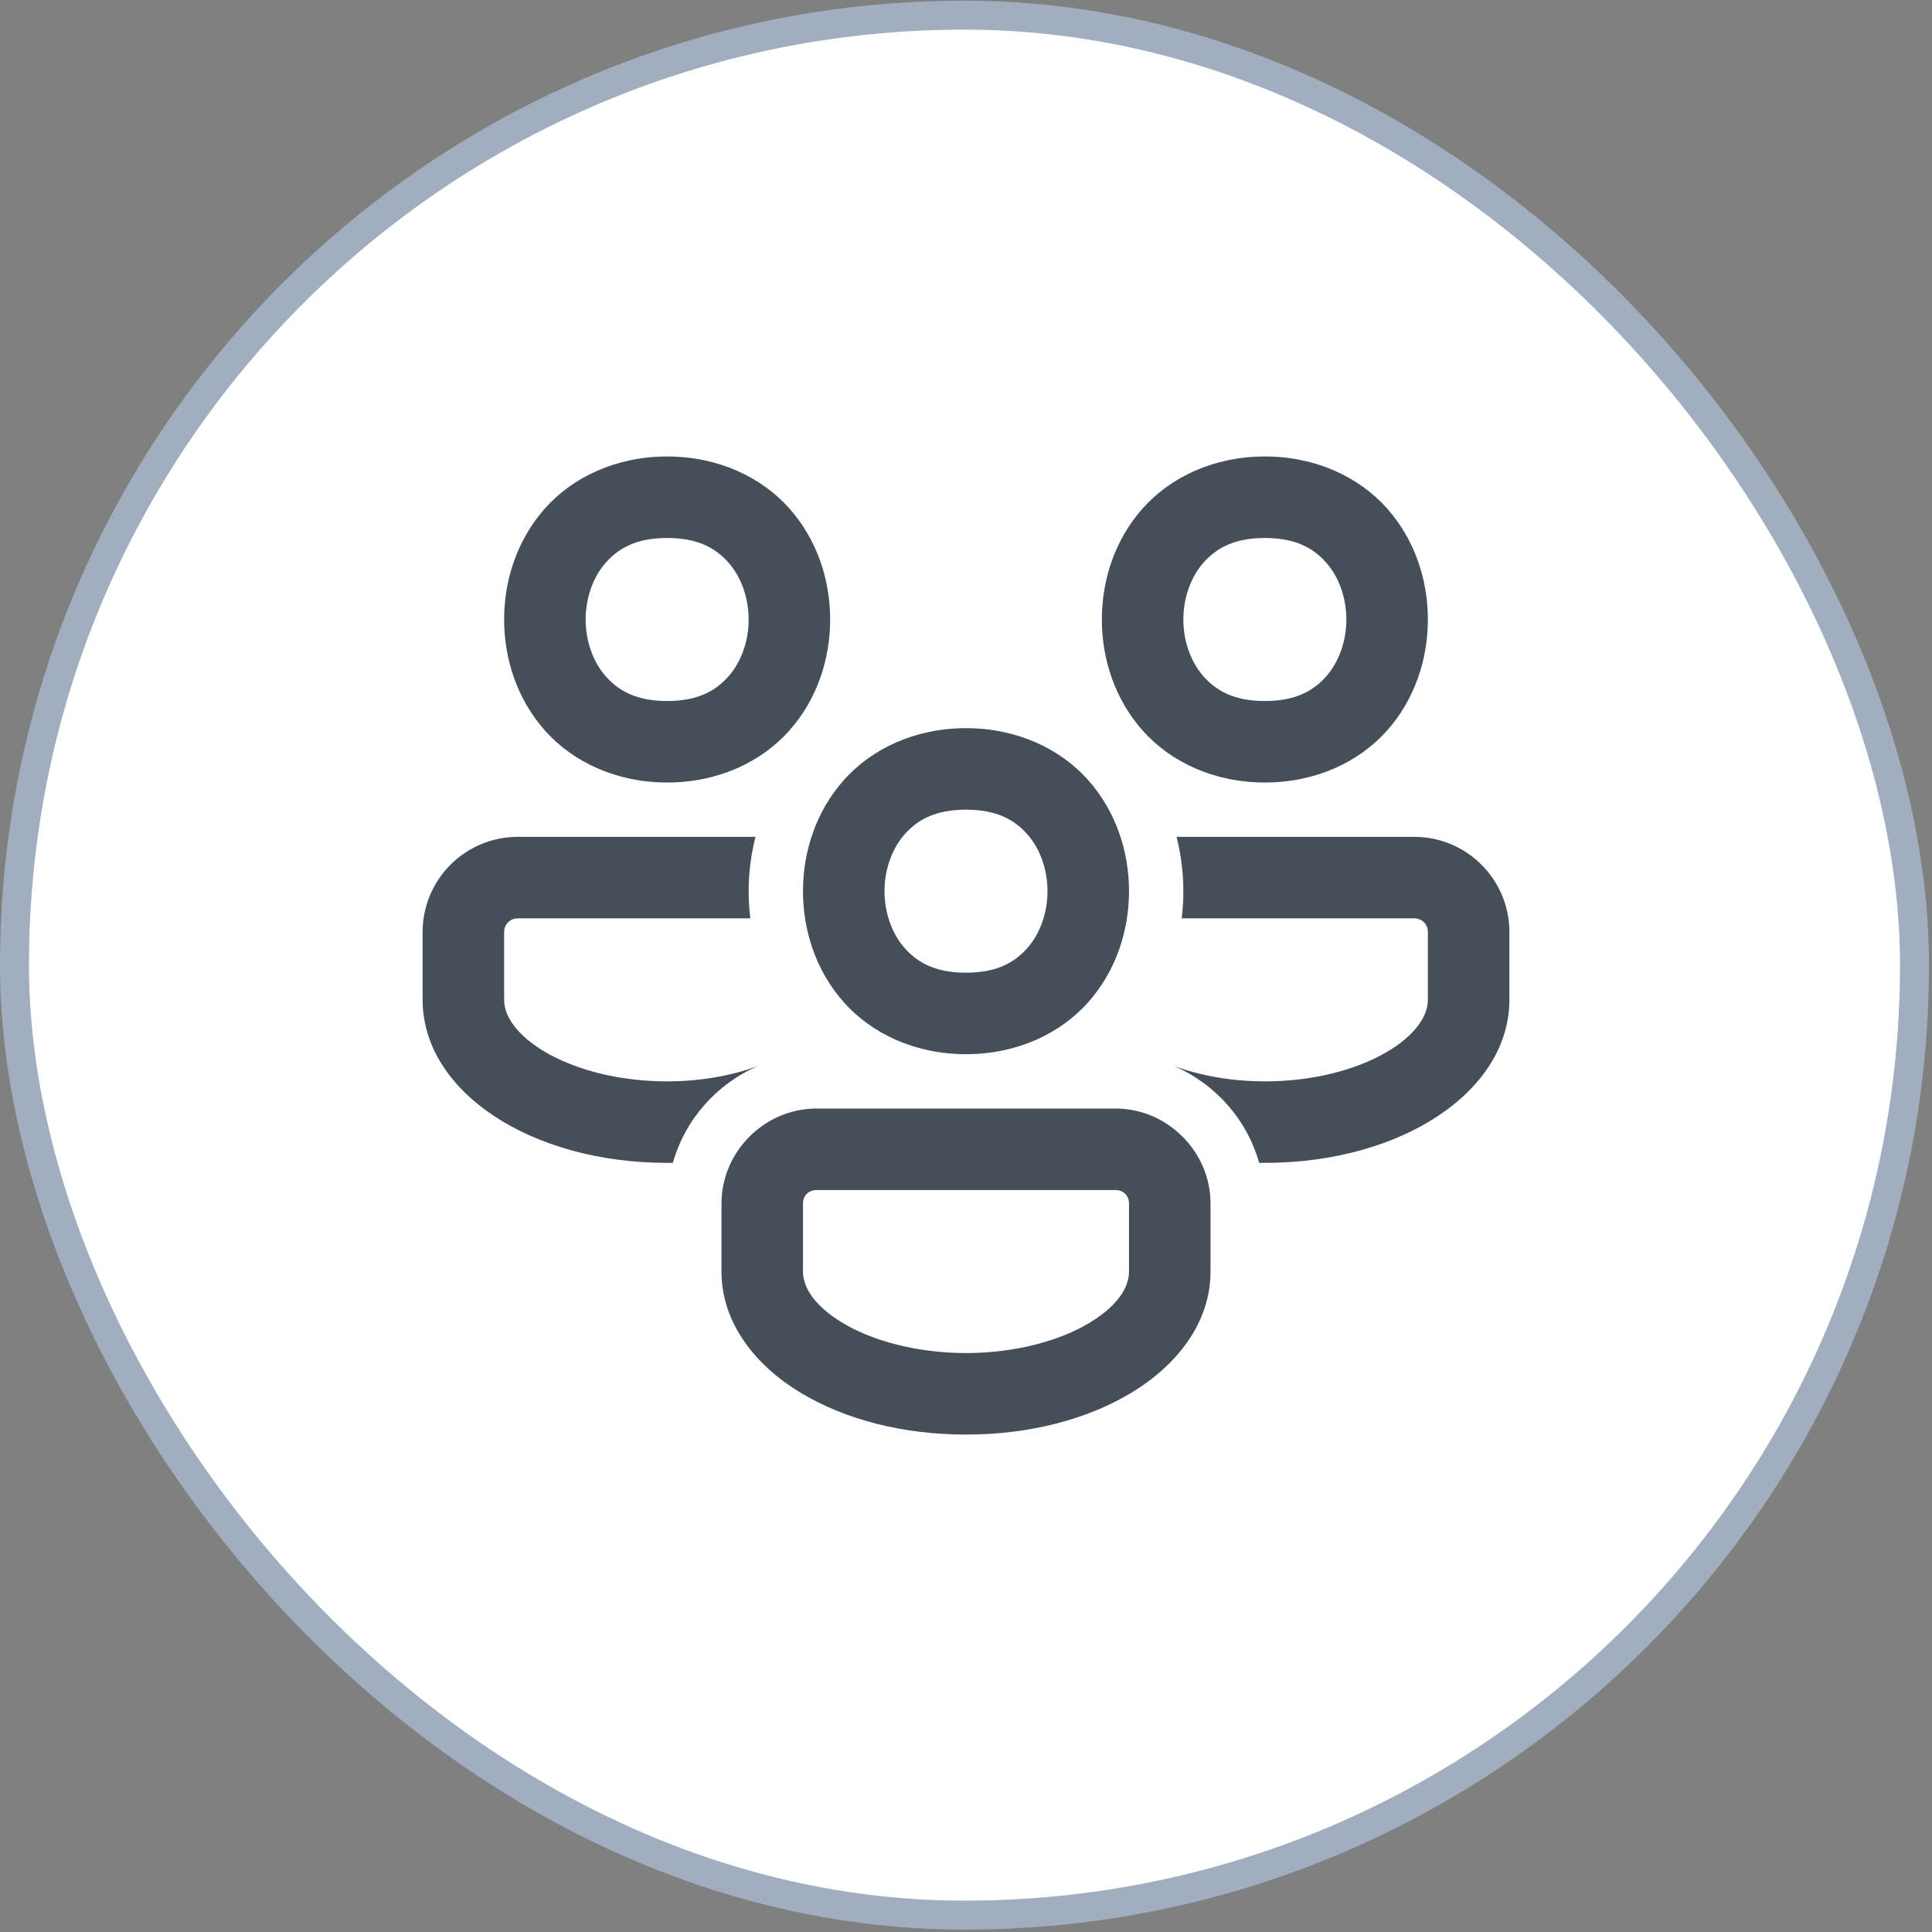 <?xml version="1.0"?>
<svg xmlns="http://www.w3.org/2000/svg" width="80" height="80" viewBox="0 0 80 80" fill="none">
<rect x="0" y="0" width="80" height="80" fill="#808080" stroke="none"/>
<rect x="0.6" y="0.627" width="78.675" height="78.675" rx="39.338" fill="white"/>
<rect x="0.6" y="0.627" width="78.675" height="78.675" rx="39.338" stroke="#A0AEC0" stroke-width="1.2"/>
<path d="M27.625 18.902C25.516 18.902 23.72 19.754 22.567 21.051C21.414 22.348 20.875 24.011 20.875 25.652C20.875 27.293 21.414 28.956 22.567 30.253C23.72 31.55 25.516 32.402 27.625 32.402C29.734 32.402 31.53 31.55 32.683 30.253C33.836 28.956 34.375 27.293 34.375 25.652C34.375 24.011 33.836 22.348 32.683 21.051C31.53 19.754 29.734 18.902 27.625 18.902ZM52.375 18.902C50.266 18.902 48.47 19.754 47.317 21.051C46.164 22.348 45.625 24.011 45.625 25.652C45.625 27.293 46.164 28.956 47.317 30.253C48.47 31.55 50.266 32.402 52.375 32.402C54.484 32.402 56.28 31.55 57.433 30.253C58.586 28.956 59.125 27.293 59.125 25.652C59.125 24.011 58.586 22.348 57.433 21.051C56.28 19.754 54.484 18.902 52.375 18.902ZM27.625 22.277C28.891 22.277 29.626 22.691 30.161 23.292C30.695 23.893 31 24.761 31 25.652C31 26.543 30.695 27.41 30.161 28.012C29.626 28.613 28.891 29.027 27.625 29.027C26.359 29.027 25.624 28.613 25.089 28.012C24.555 27.41 24.25 26.543 24.25 25.652C24.25 24.761 24.555 23.893 25.089 23.292C25.624 22.691 26.359 22.277 27.625 22.277ZM52.375 22.277C53.641 22.277 54.376 22.691 54.911 23.292C55.445 23.893 55.75 24.761 55.75 25.652C55.75 26.543 55.445 27.41 54.911 28.012C54.376 28.613 53.641 29.027 52.375 29.027C51.109 29.027 50.374 28.613 49.839 28.012C49.305 27.41 49 26.543 49 25.652C49 24.761 49.305 23.893 49.839 23.292C50.374 22.691 51.109 22.277 52.375 22.277ZM40 30.152C37.891 30.152 36.095 31.004 34.942 32.301C33.789 33.598 33.25 35.261 33.25 36.902C33.25 38.542 33.789 40.206 34.942 41.503C36.095 42.8 37.891 43.652 40 43.652C42.109 43.652 43.905 42.8 45.058 41.503C46.211 40.206 46.75 38.542 46.75 36.902C46.75 35.261 46.211 33.598 45.058 32.301C43.905 31.004 42.109 30.152 40 30.152ZM40 33.527C41.266 33.527 42.001 33.941 42.536 34.542C43.07 35.143 43.375 36.011 43.375 36.902C43.375 37.792 43.07 38.66 42.536 39.262C42.001 39.863 41.266 40.277 40 40.277C38.734 40.277 37.999 39.863 37.464 39.262C36.93 38.66 36.625 37.792 36.625 36.902C36.625 36.011 36.93 35.143 37.464 34.542C37.999 33.941 38.734 33.527 40 33.527ZM21.438 34.652C19.266 34.652 17.5 36.418 17.5 38.589V41.402C17.5 45.182 21.944 48.152 27.625 48.152H27.862C28.369 46.341 29.694 44.867 31.404 44.135C30.335 44.529 29.043 44.777 27.625 44.777C23.766 44.777 20.875 42.999 20.875 41.402V38.589C20.875 38.274 21.122 38.027 21.438 38.027H31.068C31.023 37.656 31 37.284 31 36.902C31 36.126 31.101 35.372 31.281 34.652H21.438ZM48.719 34.652C48.899 35.372 49 36.126 49 36.902C49 37.284 48.977 37.656 48.932 38.027H58.562C58.877 38.027 59.125 38.274 59.125 38.589V41.402C59.125 42.999 56.234 44.777 52.375 44.777C50.958 44.777 49.664 44.529 48.596 44.135C50.306 44.867 51.631 46.341 52.138 48.152H52.375C58.056 48.152 62.5 45.182 62.5 41.402V38.589C62.5 36.418 60.734 34.652 58.562 34.652H48.719ZM33.812 45.902C31.658 45.902 29.875 47.685 29.875 49.839V52.652C29.875 54.81 31.315 56.568 33.166 57.679C35.018 58.79 37.397 59.402 40 59.402C42.603 59.402 44.982 58.79 46.834 57.679C48.685 56.568 50.125 54.81 50.125 52.652V49.839C50.125 47.685 48.342 45.902 46.188 45.902H33.812ZM33.812 49.277H46.188C46.519 49.277 46.75 49.507 46.75 49.839V52.652C46.75 53.29 46.3 54.064 45.098 54.785C43.895 55.507 42.056 56.027 40 56.027C37.944 56.027 36.105 55.507 34.902 54.785C33.7 54.064 33.25 53.29 33.25 52.652V49.839C33.25 49.507 33.481 49.277 33.812 49.277Z" fill="#454F59"/>
</svg>
